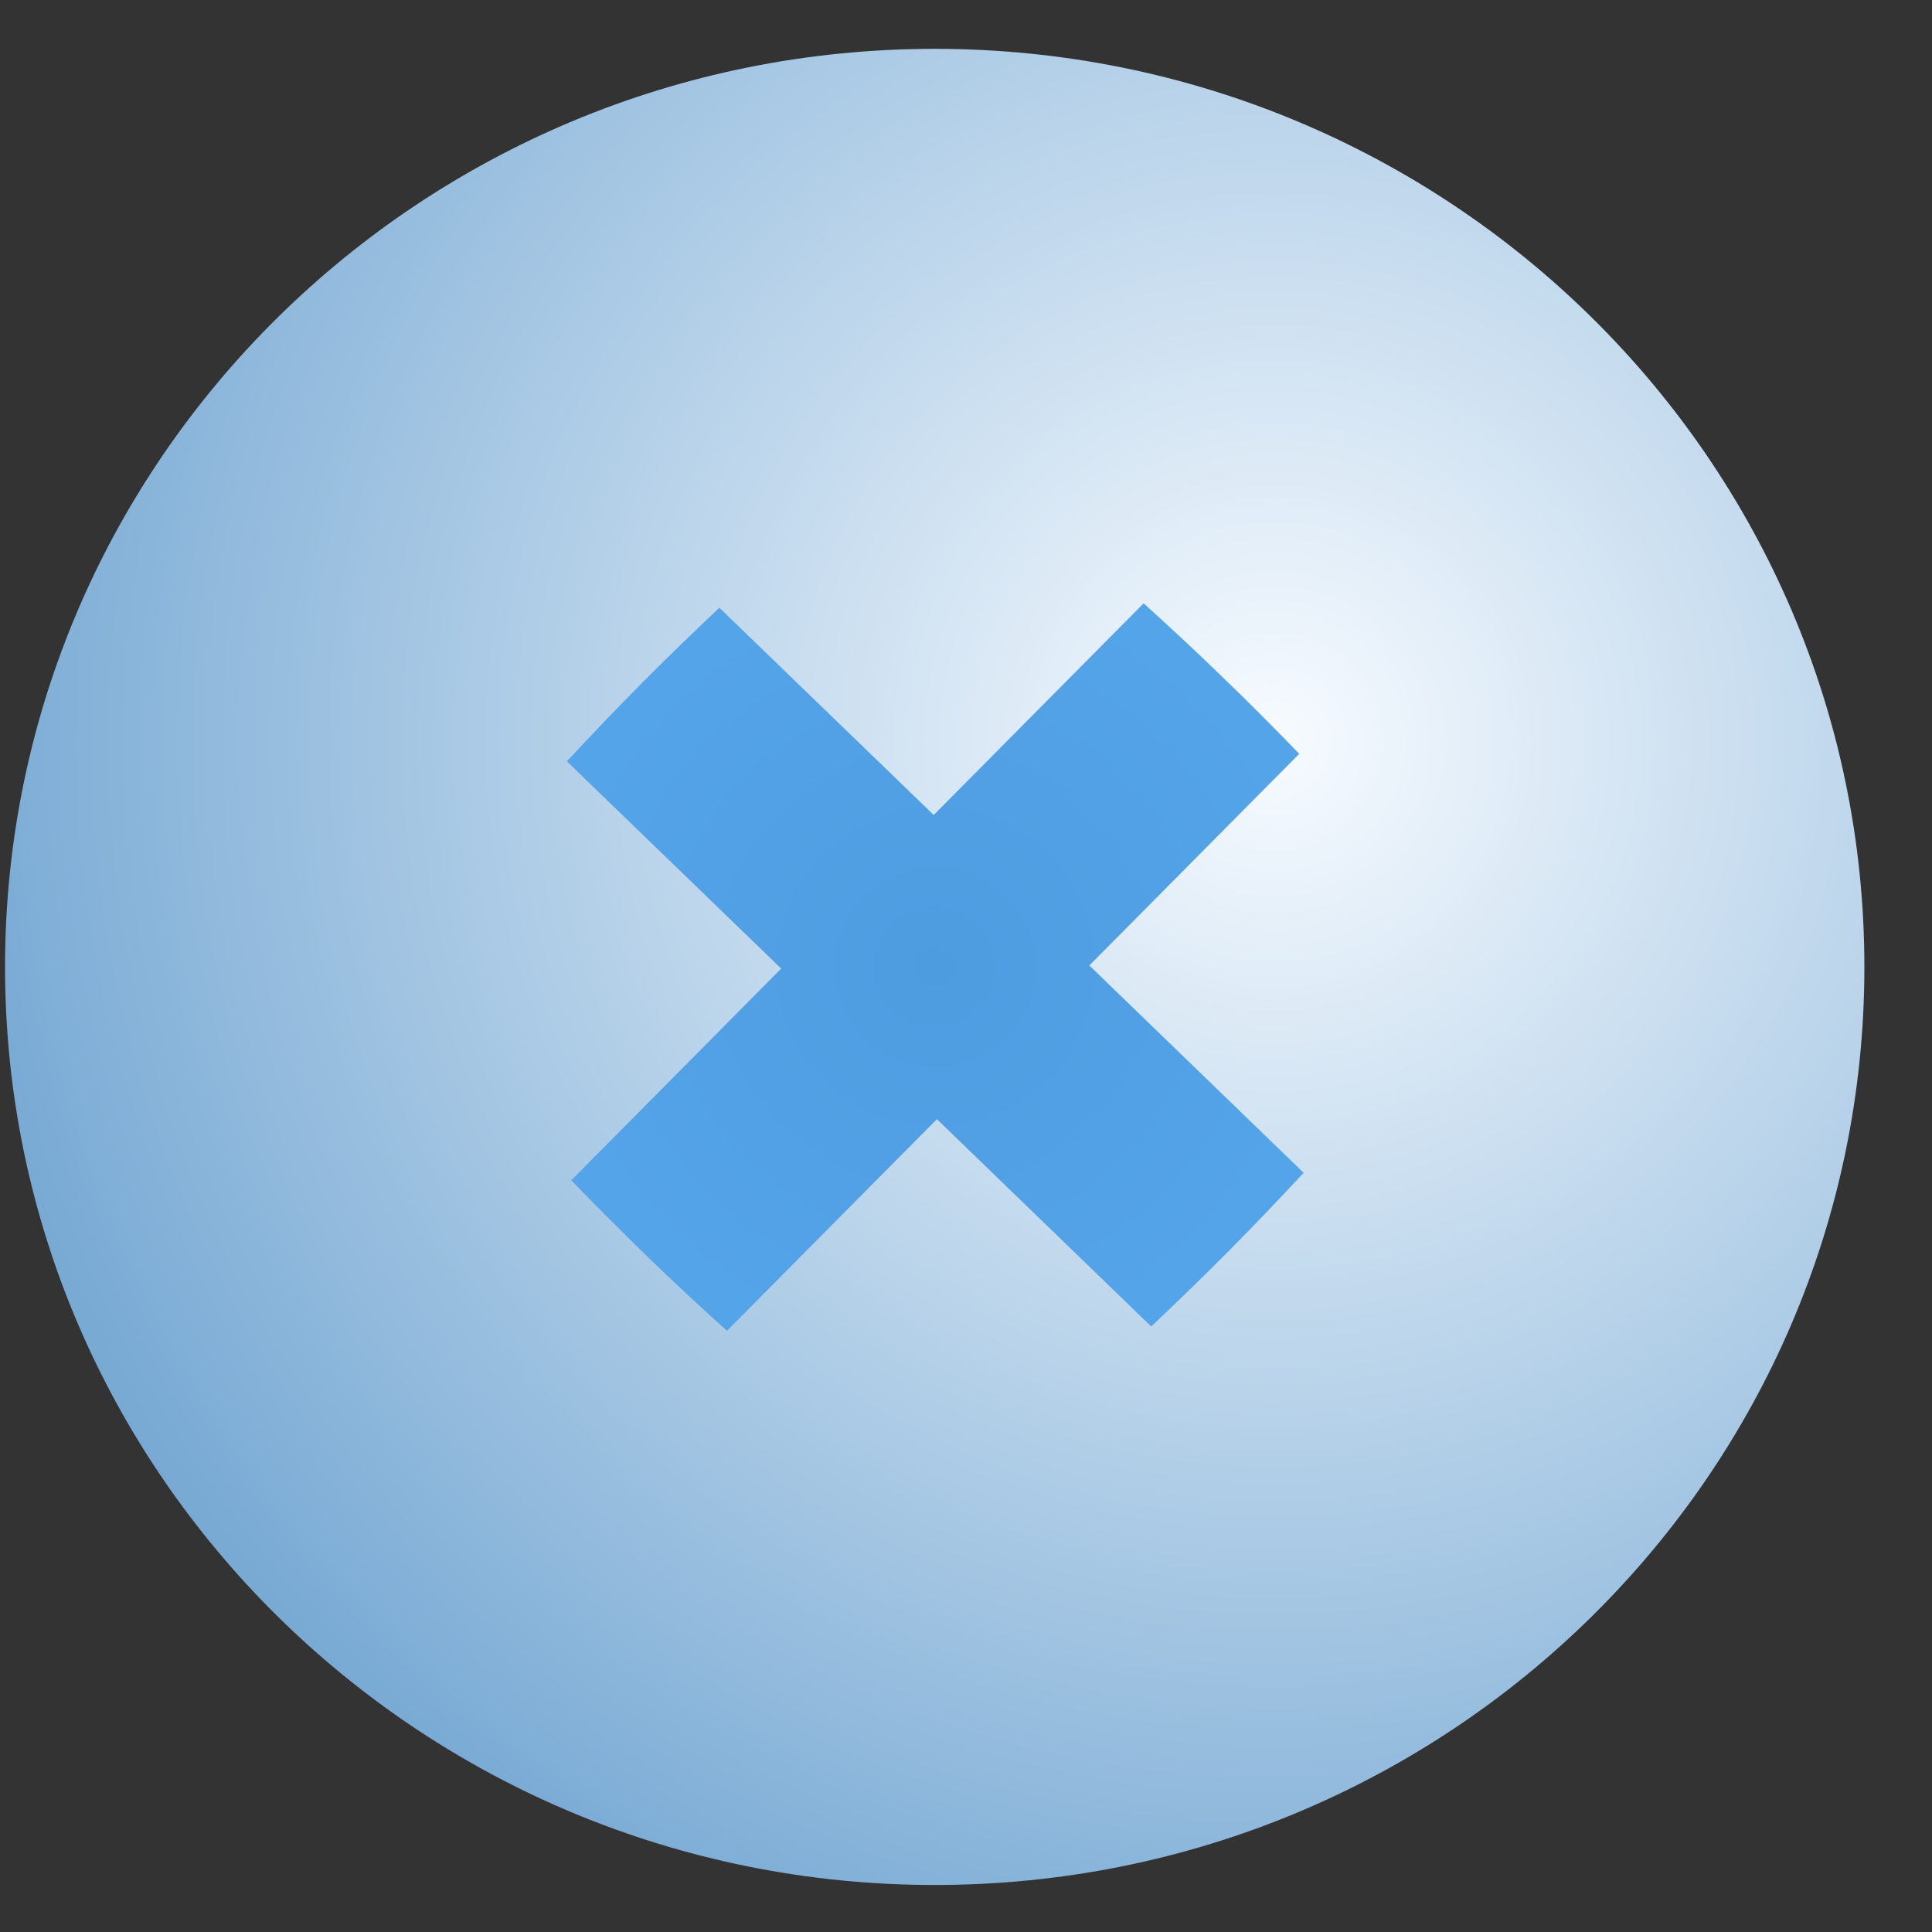<svg width="18" height="18" viewBox="0 0 18 18" fill="none" xmlns="http://www.w3.org/2000/svg">
<rect x="0" y="0" width="18" height="18" fill="#333333" stroke="none"/>
<path d="M17.37 9.009C17.37 13.734 13.492 17.562 8.709 17.562C3.926 17.562 0.047 13.734 0.047 9.009C0.047 4.286 3.925 0.455 8.709 0.455C13.492 0.456 17.37 4.286 17.37 9.009Z" fill="url(#paint0_radial_3387_54384)"/>
<path d="M11.449 11.654C11.689 11.412 11.92 11.17 12.146 10.927L10.149 8.995L12.105 7.023C11.873 6.784 11.637 6.546 11.392 6.31C11.148 6.073 10.902 5.845 10.655 5.621L8.699 7.593L6.702 5.662C6.46 5.891 6.219 6.124 5.979 6.365C5.739 6.607 5.508 6.85 5.281 7.093L7.278 9.024L5.322 10.997C5.554 11.236 5.791 11.474 6.035 11.711C6.279 11.947 6.525 12.176 6.773 12.399L8.729 10.427L10.726 12.359C10.968 12.129 11.209 11.896 11.449 11.654Z" fill="url(#paint1_radial_3387_54384)"/>
<defs>
<radialGradient id="paint0_radial_3387_54384" cx="0" cy="0" r="1" gradientUnits="userSpaceOnUse" gradientTransform="translate(11.883 6.9) rotate(-2.148) scale(14.832 14.648)">
<stop stop-color="#F7FBFF"/>
<stop offset="0.918" stop-color="#6CA2D0"/>
<stop offset="1" stop-color="#BDDCF8"/>
</radialGradient>
<radialGradient id="paint1_radial_3387_54384" cx="0" cy="0" r="1" gradientUnits="userSpaceOnUse" gradientTransform="translate(8.714 9.009) rotate(44.041) scale(5.943 5.941)">
<stop stop-color="#4E9CE0"/>
<stop offset="1" stop-color="#58A9F0"/>
</radialGradient>
</defs>
</svg>
